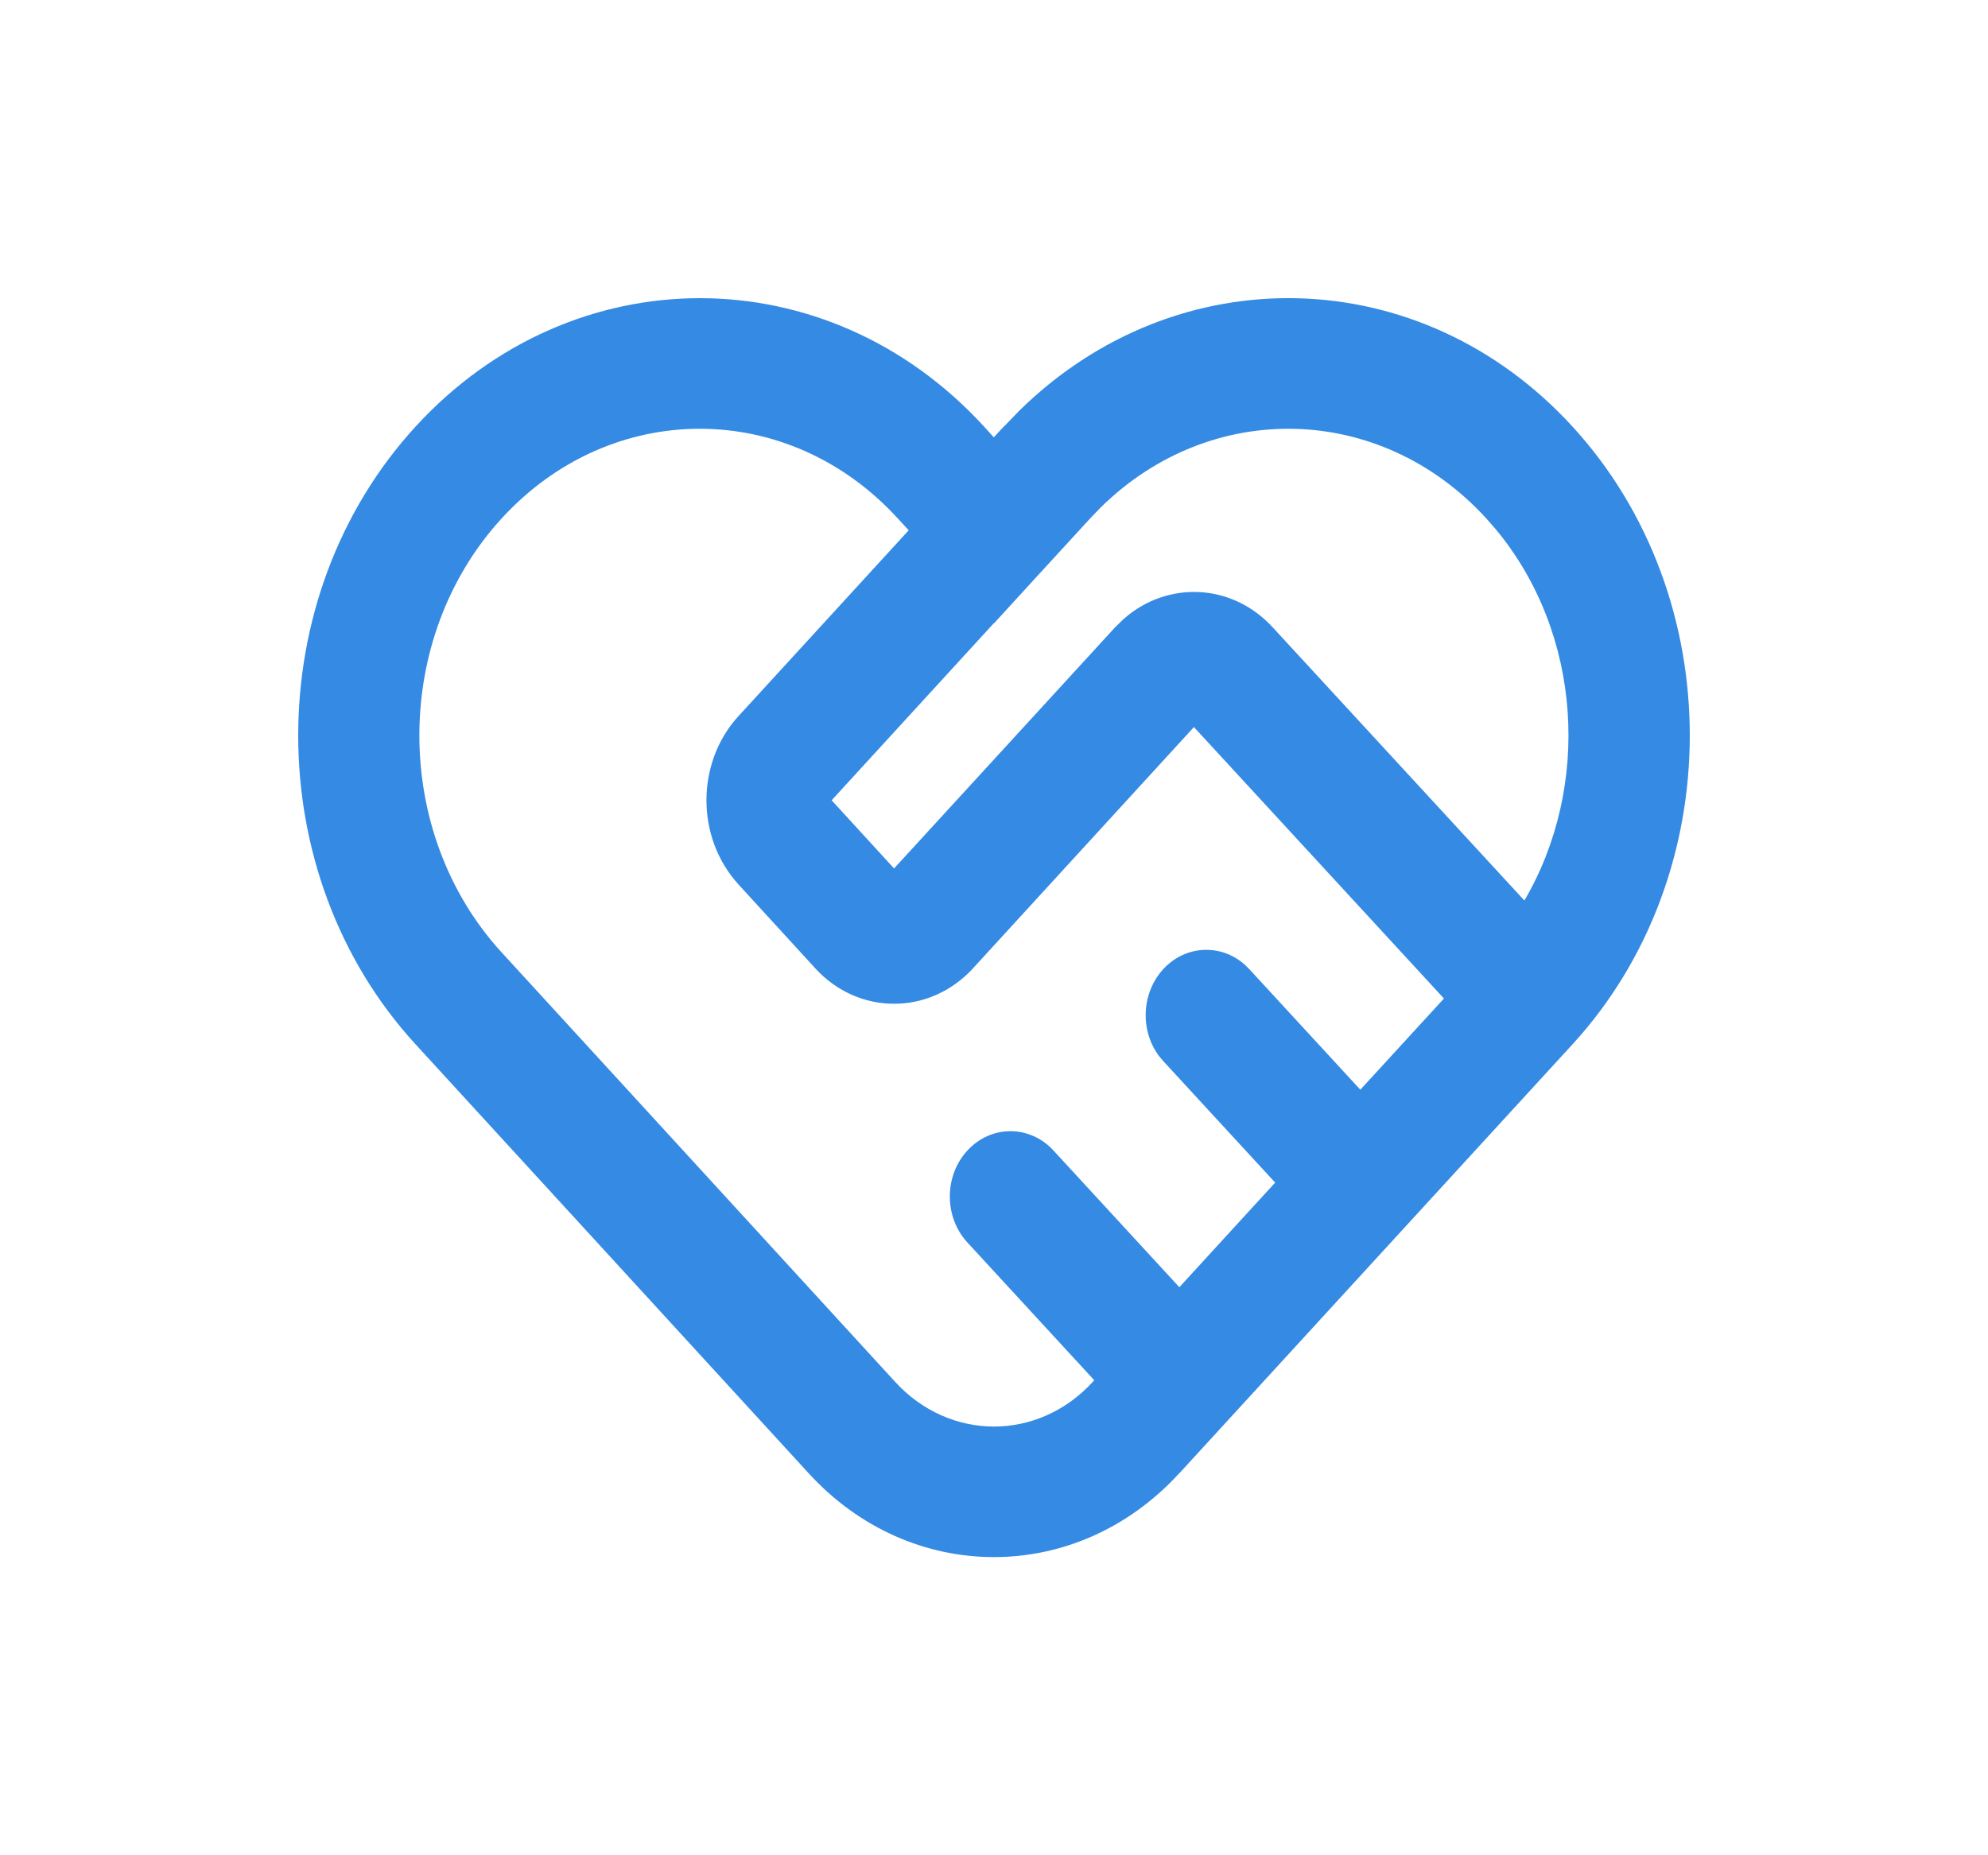 <svg width="30" height="28" viewBox="0 0 30 28" fill="none" xmlns="http://www.w3.org/2000/svg">
<path d="M6.272 6.437C8.64 3.855 12.484 3.854 14.849 6.437L14.997 6.6L15.152 6.433L15.153 6.435L15.378 6.202C17.758 3.857 21.437 3.934 23.729 6.437C26.09 9.013 26.09 13.186 23.729 15.762L17.794 22.238L17.793 22.237C16.251 23.921 13.747 23.921 12.205 22.237L6.272 15.762C3.909 13.186 3.91 9.013 6.272 6.437ZM13.546 7.822C11.898 6.021 9.224 6.02 7.572 7.822C5.914 9.63 5.914 12.568 7.572 14.376L13.507 20.854C14.332 21.755 15.668 21.755 16.492 20.854L16.513 20.831L14.599 18.752C14.243 18.366 14.245 17.742 14.604 17.358C14.962 16.975 15.541 16.977 15.897 17.363L17.797 19.427L19.243 17.848L17.555 16.015L17.491 15.939C17.2 15.551 17.224 14.981 17.559 14.621C17.895 14.262 18.425 14.241 18.783 14.558L18.853 14.627L20.528 16.446L21.79 15.07L18.017 10.973L14.685 14.612L14.684 14.614C14.028 15.327 12.957 15.328 12.302 14.614L12.301 14.612L11.142 13.346L11.14 13.343C10.501 12.64 10.501 11.515 11.14 10.812L11.143 10.809L13.713 8.003L13.546 7.822ZM22.427 7.822C20.83 6.077 18.271 6.022 16.61 7.659L16.453 7.822L15.65 8.697L15 9.408L14.998 9.405L12.55 12.078L13.492 13.107L16.827 9.468L16.954 9.344C17.61 8.762 18.588 8.796 19.205 9.467L23.004 13.591C24.015 11.863 23.874 9.561 22.578 7.995L22.427 7.822Z" fill="#358AE3"/>
</svg>
